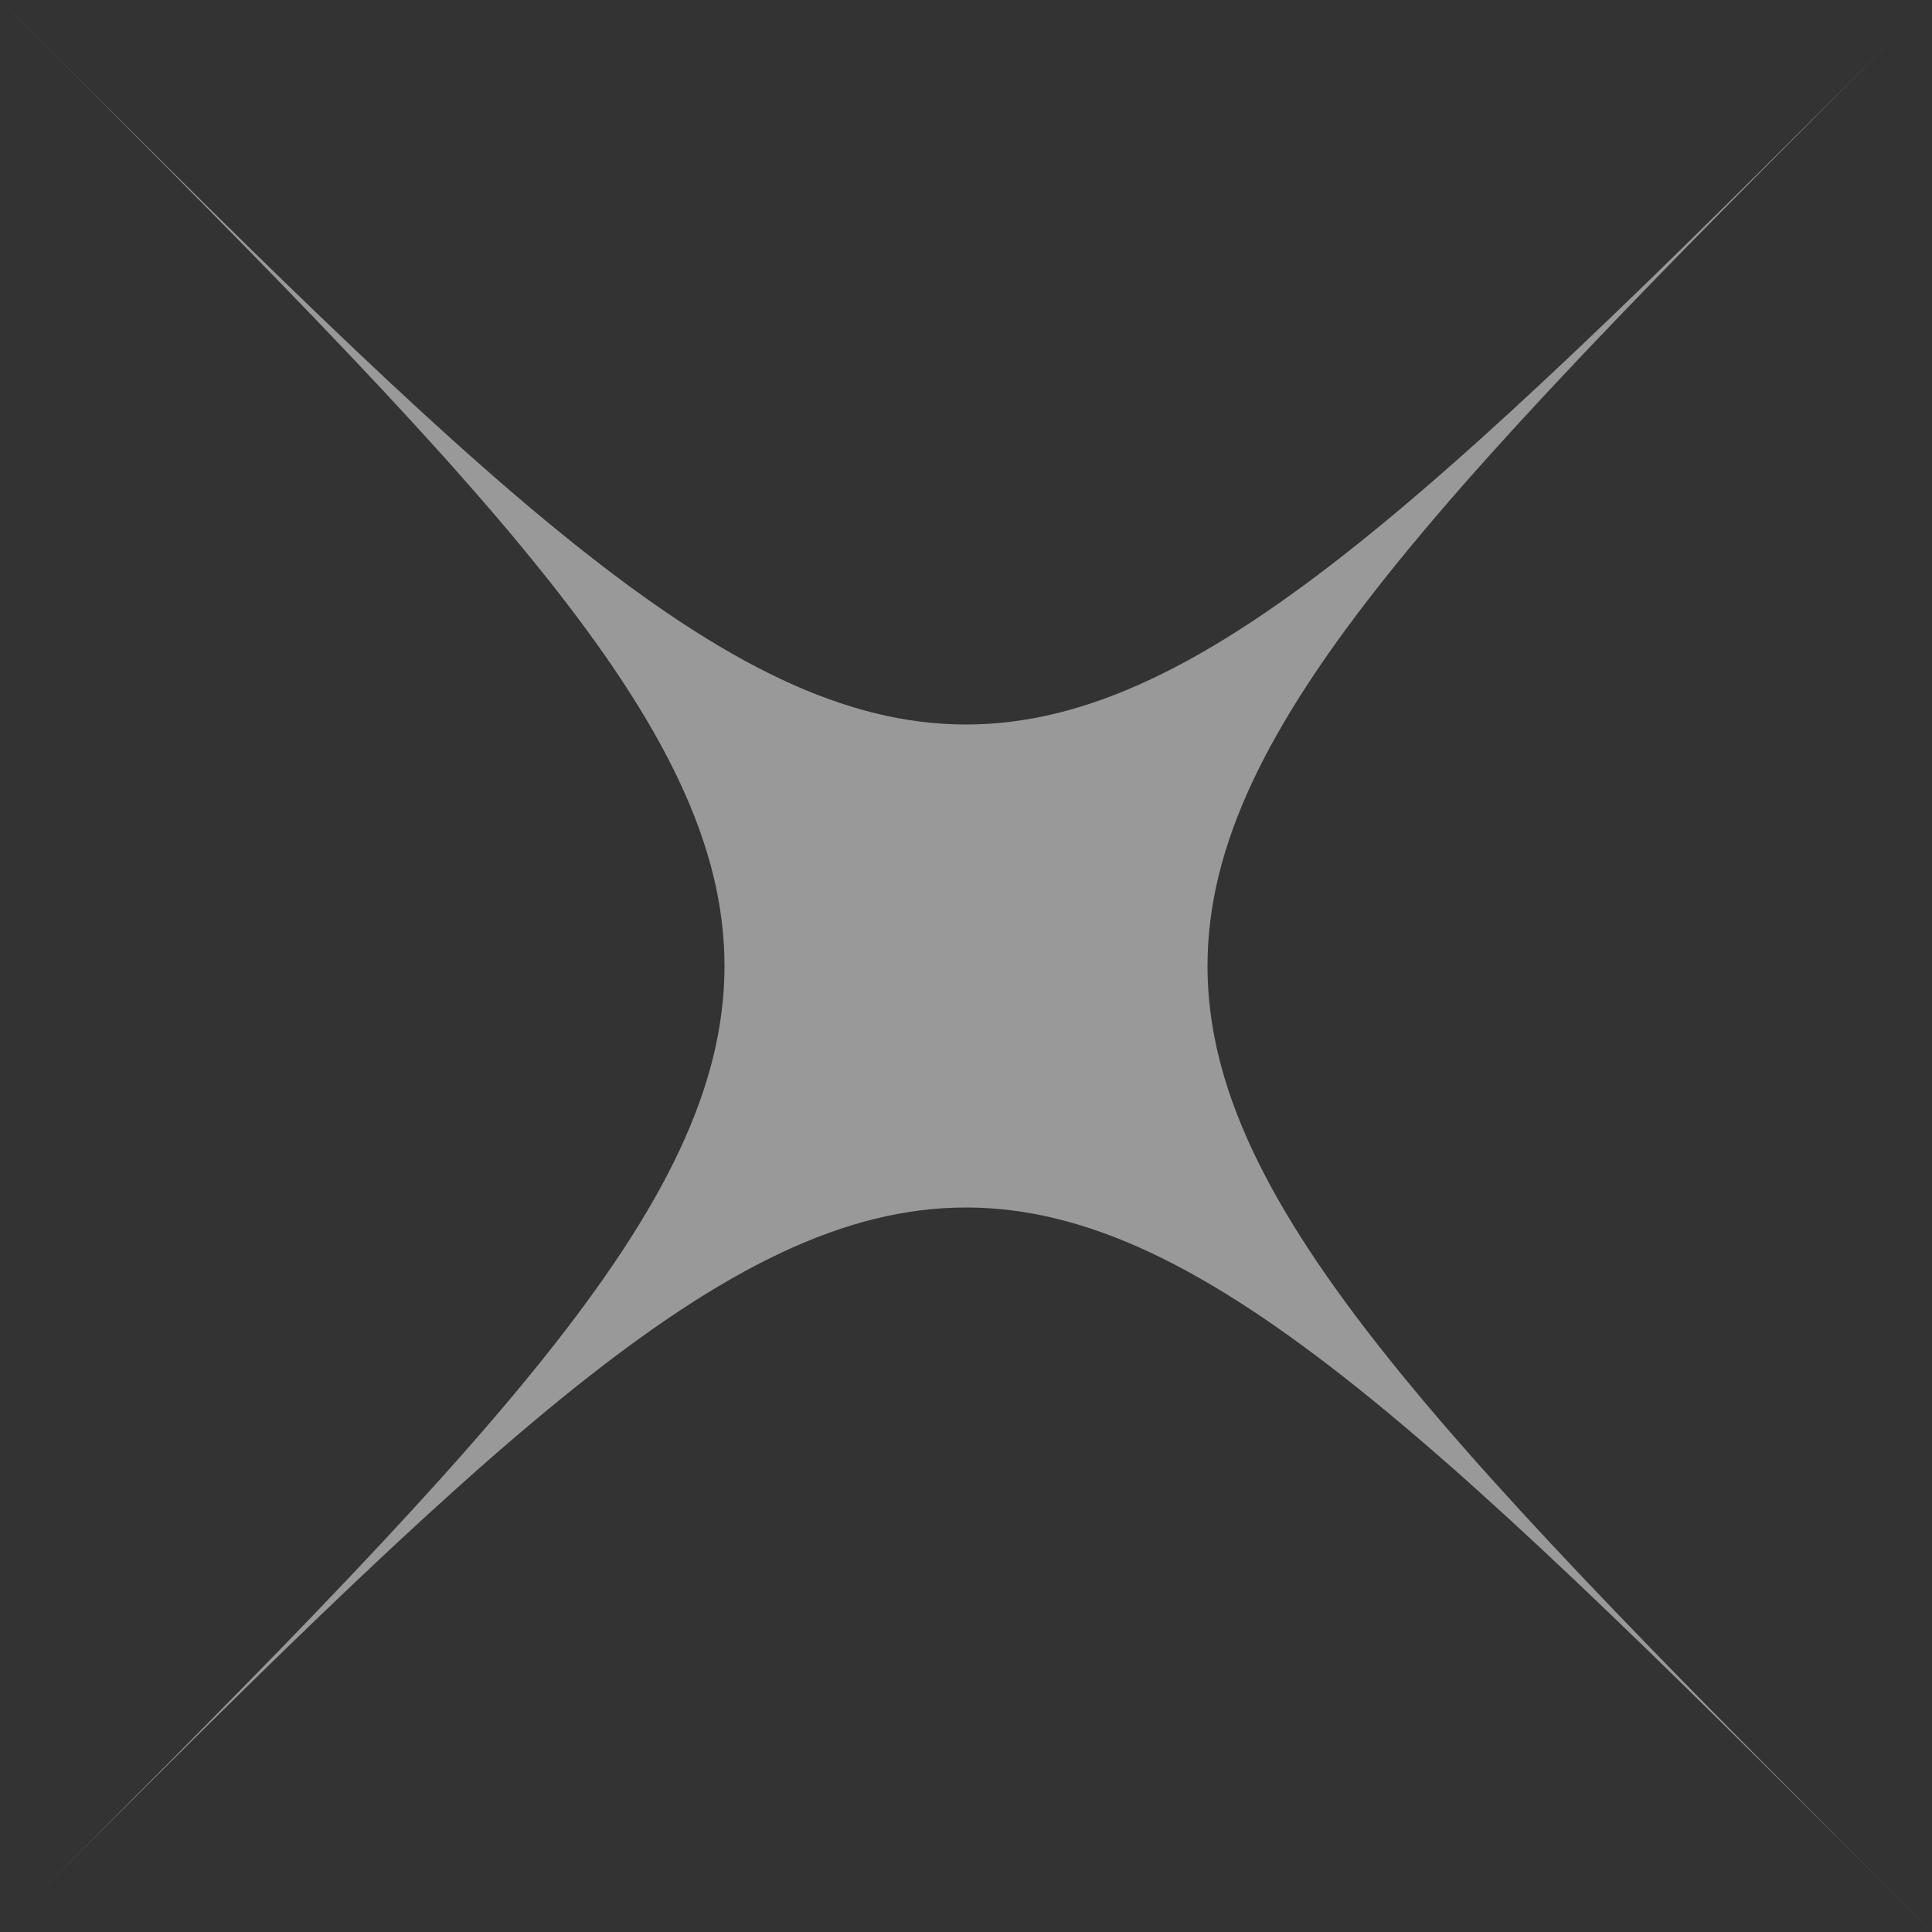 <svg xmlns="http://www.w3.org/2000/svg" width="82" height="82" viewBox="0 0 82 82" fill="none"><rect x="0" y="0" width="82" height="82" fill="#333333" stroke="none"/><path opacity="0.5" d="M82 82C41 41 41 41 0 82C41 41 41 41 0 0C41 41 41 41 82 0C41 41 41 41 82 82Z" fill="white"></path></svg>
